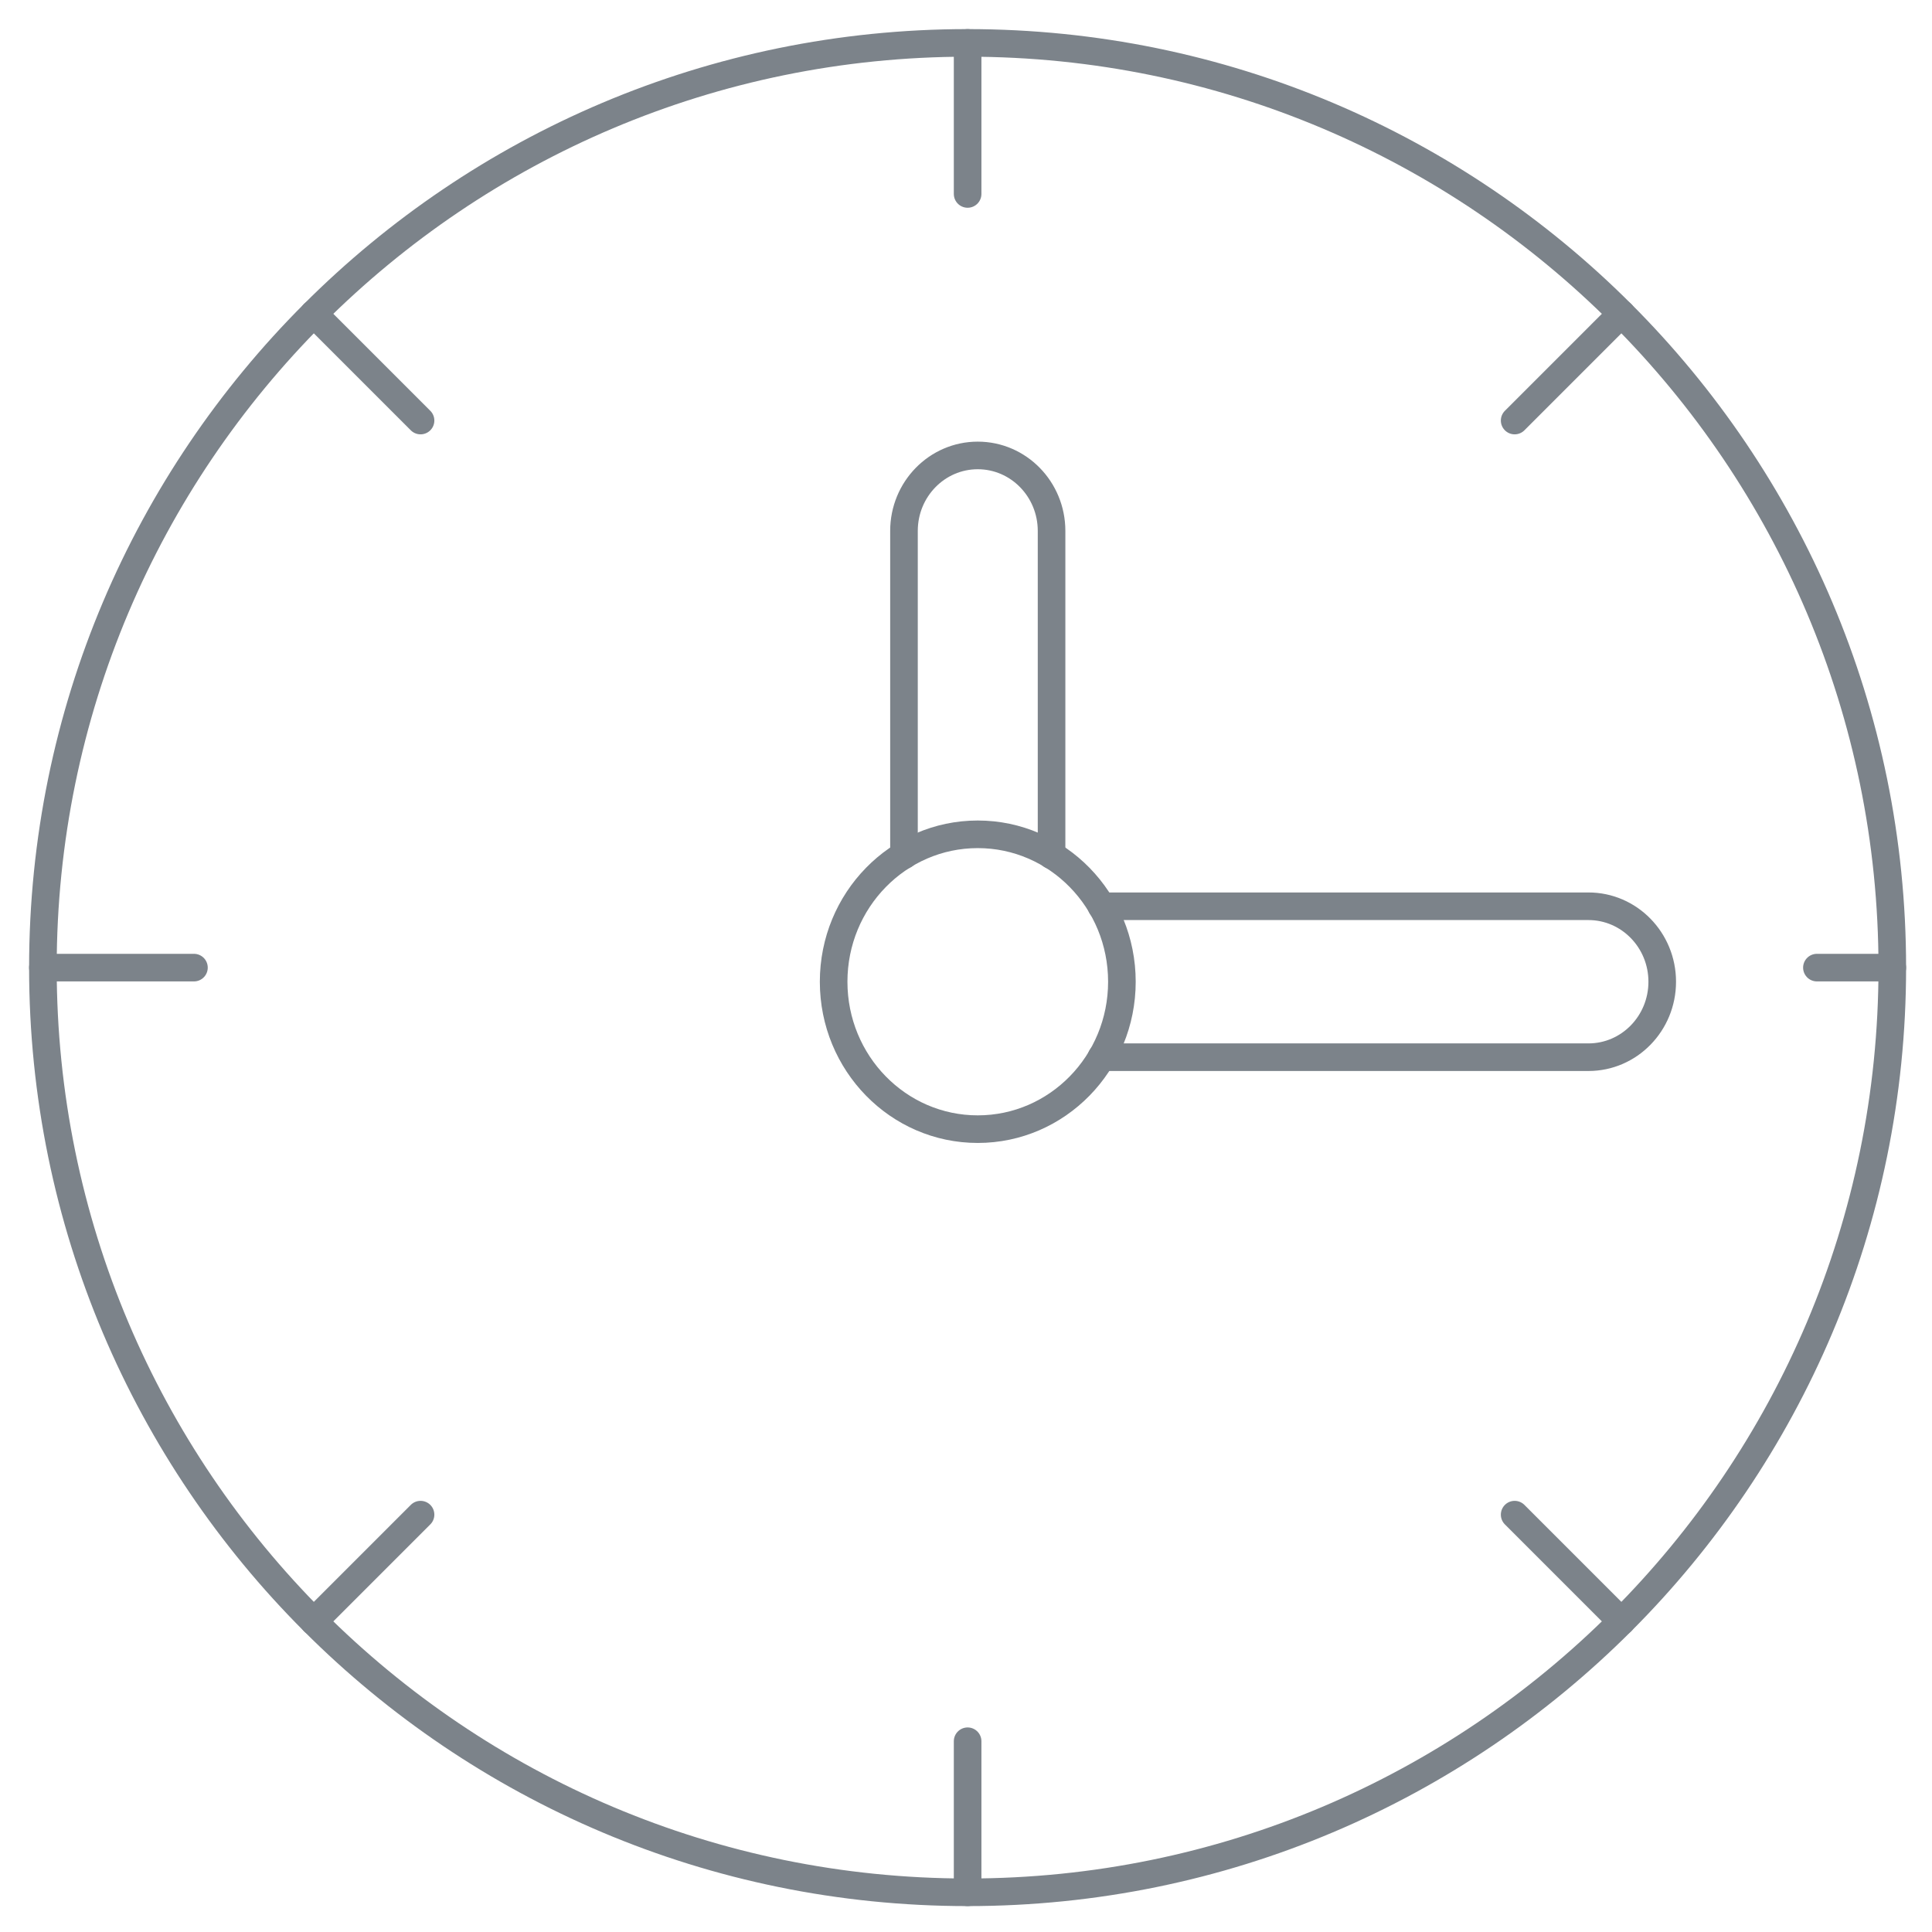 <?xml version="1.0" encoding="UTF-8"?>
<svg width="49px" height="49px" viewBox="0 0 49 49" version="1.1" xmlns="http://www.w3.org/2000/svg" xmlns:xlink="http://www.w3.org/1999/xlink">
    <!-- Generator: Sketch 53.1 (72631) - https://sketchapp.com -->
    <title>icon/dificultad/0_baja_mini</title>
    <desc>Created with Sketch.</desc>
    <g id="30-GastroKlub" stroke="none" stroke-width="1" fill="none" fill-rule="evenodd" stroke-linecap="round" stroke-linejoin="round">
        <g id="34-Recetas-Filtro" transform="translate(-518, -398)" stroke="#7C838A">
            <g id="Group-30" transform="translate(122, 375)">
                <g id="Group-25" transform="translate(250, 13)">
                    <g id="icon/time" transform="translate(146, 10)">
                        <g id="Group-25" transform="translate(1, 1)">
                            <path d="M46.993,23.541 C46.993,36.493 36.493,46.993 23.541,46.993 C10.588,46.993 0.088,36.493 0.088,23.541 C0.088,10.588 10.588,0.088 23.541,0.088 C36.493,0.088 46.993,10.588 46.993,23.541 Z" id="Stroke-1" stroke-width="0.7"></path>
                            <g id="Group" transform="translate(20.143, 10.551)" stroke-width="0.7">
                                <path d="M7.311,13.348 C7.311,15.413 5.674,17.087 3.655,17.087 C1.637,17.087 -2.13162821e-13,15.413 -2.13162821e-13,13.348 C-2.13162821e-13,11.283 1.637,9.609 3.655,9.609 C5.674,9.609 7.311,11.283 7.311,13.348 Z" id="Stroke-3"></path>
                                <path d="M6.791,15.262 L19.144,15.262 C20.177,15.262 21.015,14.405 21.015,13.348 C21.015,12.291 20.177,11.434 19.144,11.434 L6.791,11.434" id="Stroke-21"></path>
                                <path d="M5.527,10.141 L5.527,1.914 C5.527,0.857 4.689,1.77635684e-15 3.655,1.77635684e-15 C2.622,1.77635684e-15 1.784,0.857 1.784,1.914 L1.784,10.141" id="Stroke-23"></path>
                            </g>
                            <path d="M23.541,0.088 L23.541,3.919" id="Stroke-5" stroke-width="0.7"></path>
                            <path d="M23.541,43.162 L23.541,46.993" id="Stroke-7" stroke-width="0.7"></path>
                            <path d="M46.993,23.541 L45.081,23.541" id="Stroke-9" stroke-width="0.7"></path>
                            <path d="M3.919,23.541 L0.088,23.541" id="Stroke-11" stroke-width="0.7"></path>
                            <path d="M40.124,6.957 L37.415,9.666" id="Stroke-13" stroke-width="0.7"></path>
                            <path d="M9.666,37.415 L6.957,40.124" id="Stroke-15" stroke-width="0.7"></path>
                            <path d="M40.124,40.124 L37.415,37.415" id="Stroke-17" stroke-width="0.7"></path>
                            <path d="M9.666,9.666 L6.957,6.957" id="Stroke-19" stroke-width="0.7"></path>
                        </g>
                    </g>
                </g>
            </g>
        </g>
    </g>
</svg>